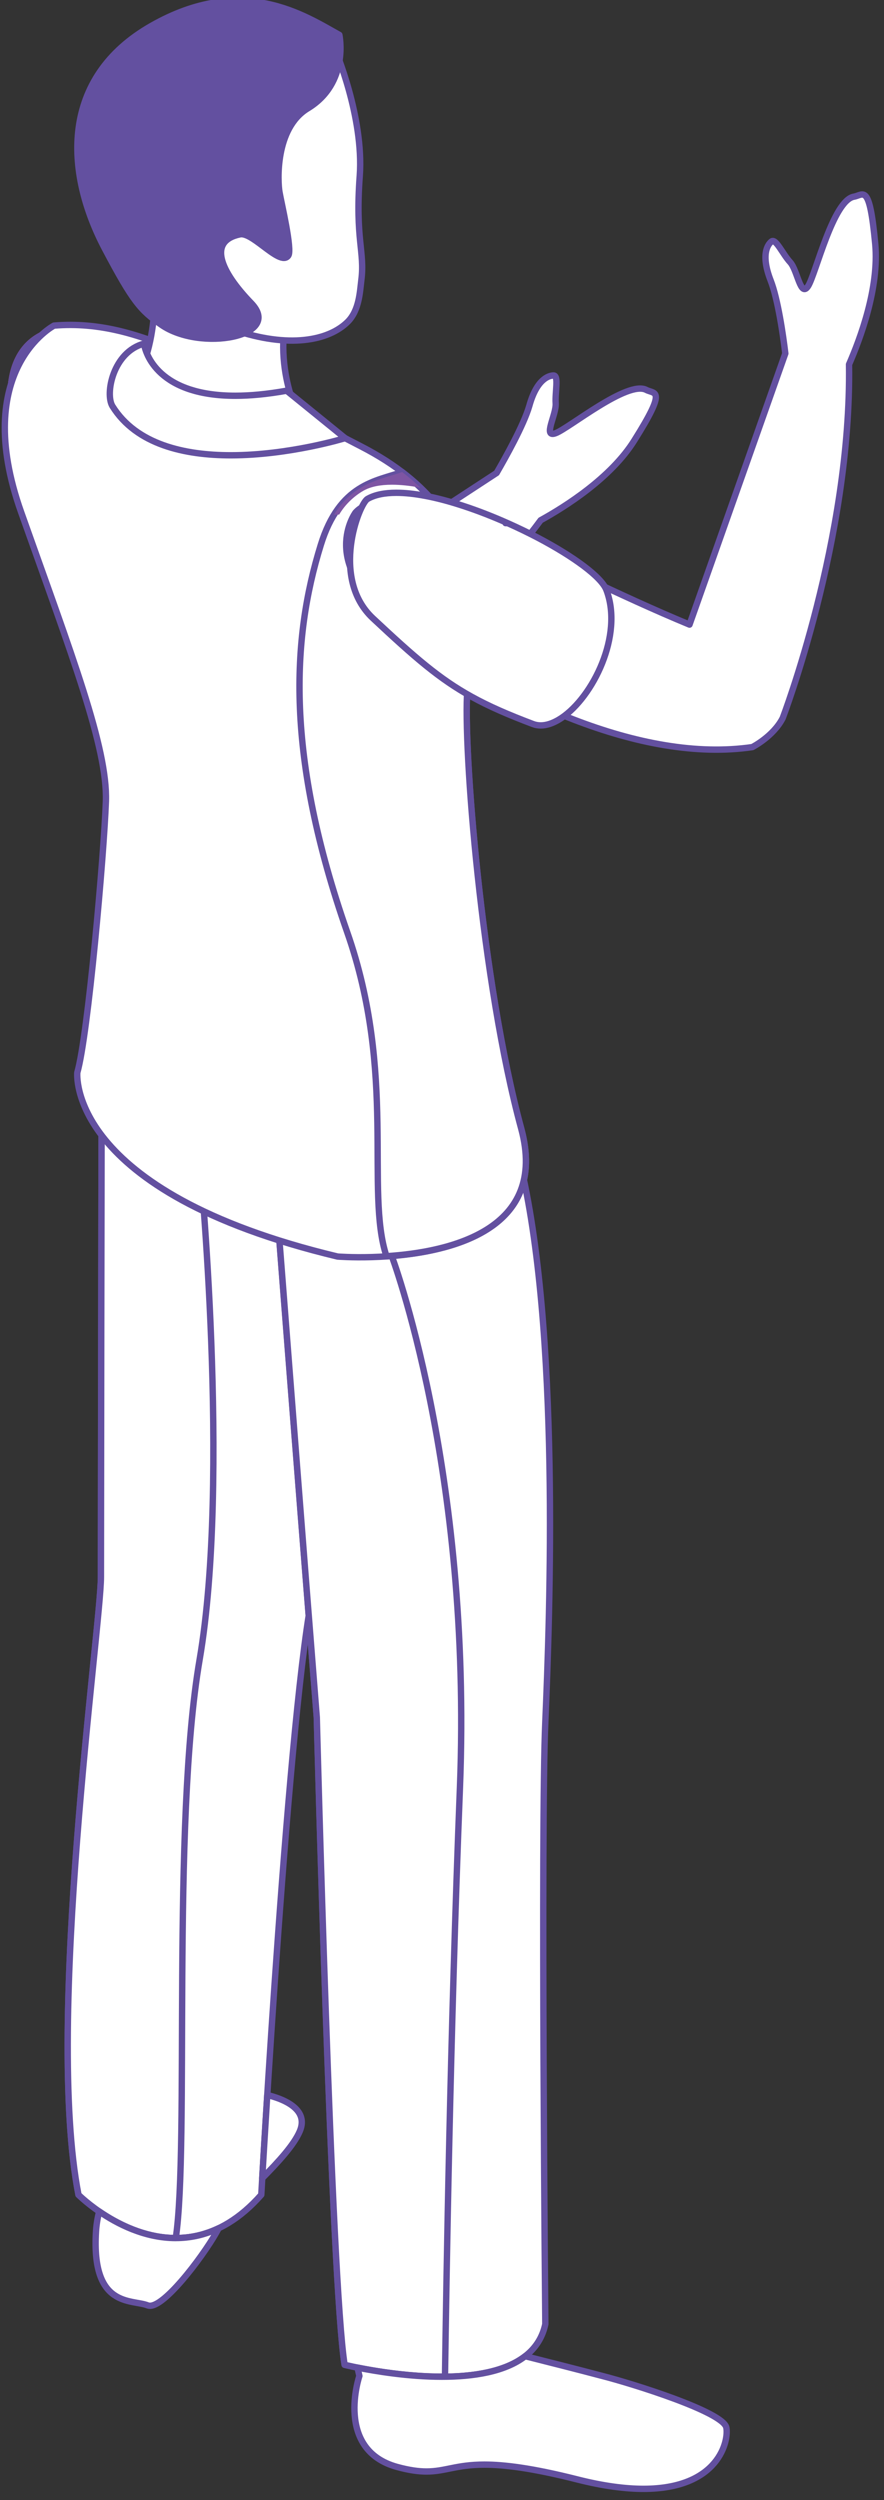 <?xml version="1.0" encoding="UTF-8" standalone="no"?>
<!DOCTYPE svg PUBLIC "-//W3C//DTD SVG 1.1//EN" "http://www.w3.org/Graphics/SVG/1.1/DTD/svg11.dtd">
<svg width="100%" height="100%" viewBox="0 0 139 393" version="1.1" xmlns="http://www.w3.org/2000/svg" xmlns:xlink="http://www.w3.org/1999/xlink" xml:space="preserve" xmlns:serif="http://www.serif.com/" style="fill-rule:evenodd;clip-rule:evenodd;stroke-linejoin:round;stroke-miterlimit:2;">
    <rect x="0" y="0" width="139" height="393" fill="#333333" stroke="none"/>
    <g transform="matrix(1,0,0,1,-832.5,-677.065)">
        <g transform="matrix(2.143,0,0,2.143,0,0)">
            <g transform="matrix(1.14,0,0,1.14,231.745,1.688)">
                <g transform="matrix(-1.644,0,0,1.644,627.105,-78.554)">
                    <path d="M295.538,228.722C293.415,228.302 290.804,234.98 287.801,240.133L278.382,233.971C278.035,233.371 277.32,232.099 277.101,231.344C276.816,230.321 276.364,230.162 276.155,230.155C275.939,230.153 276.098,230.809 276.069,231.247C276.039,231.687 276.592,232.613 276.069,232.414C275.544,232.217 273.256,230.336 272.523,230.72C272.191,230.895 271.699,230.642 272.991,232.697C273.907,234.167 275.709,235.298 276.658,235.821C280.719,241.312 287.127,245.258 287.127,245.258L287.127,245.256C287.848,245.6 288.753,245.435 288.753,245.435C292.606,243.305 295.319,238.07 296.857,233.032C297.956,229.42 295.538,228.722 295.538,228.722Z" style="fill:white;fill-rule:nonzero;stroke:rgb(99,80,160);stroke-width:0.25px;"/>
                </g>
                <g transform="matrix(-1.644,0,0,1.644,627.105,-78.554)">
                    <path d="M287.618,297.403C287.618,297.403 285.596,297.704 286.086,298.868C286.578,300.039 288.908,301.814 289.213,302.557C289.524,303.291 291.425,305.93 292.04,305.689C292.659,305.44 294.251,305.811 294.066,302.802C293.883,299.794 290.322,297.273 287.618,297.403Z" style="fill:rgb(17,17,20);fill-rule:nonzero;"/>
                </g>
                <g transform="matrix(-1.644,0,0,1.644,627.105,-78.554)">
                    <path d="M283.754,308.451C283.754,308.451 284.735,311.333 282.281,312.011C281.216,312.302 280.751,312.179 280.132,312.056C279.322,311.894 278.249,311.733 275.225,312.5C269.88,313.853 269.261,311.092 269.389,310.47C269.512,309.859 273.07,308.75 274.244,308.451C275.404,308.143 277.612,307.589 277.612,307.589L283.948,307.589L283.754,308.451Z" style="fill:rgb(17,17,20);fill-rule:nonzero;"/>
                </g>
                <g transform="matrix(-1.644,0,0,1.644,627.105,-78.554)">
                    <path d="M293.844,257.784C293.844,257.784 293.873,275.215 293.873,277.178C293.873,279.141 296.07,294.603 294.752,301.359C294.752,301.359 290.951,305.171 287.595,301.359C287.595,301.359 286.516,281.995 285.542,277.629C284.569,273.26 284.897,259.896 284.897,259.896L293.844,257.784Z" style="fill:white;fill-rule:nonzero;stroke:rgb(99,80,160);stroke-width:0.25px;"/>
                </g>
                <g transform="matrix(-1.644,0,0,1.644,627.105,-78.554)">
                    <path d="M287.176,260.261C287.176,260.261 286.313,271.516 285.422,282.675C285.422,282.675 284.853,304.823 284.332,308.014C284.332,308.014 277.188,309.789 276.475,306.421C276.475,306.421 276.658,286.929 276.475,282.852C276.301,278.776 275.876,267.418 277.491,260.862C279.1,254.308 287.176,260.261 287.176,260.261Z" style="fill:white;fill-rule:nonzero;stroke:rgb(99,80,160);stroke-width:0.25px;"/>
                </g>
                <g transform="matrix(-1.644,0,0,1.644,627.105,-78.554)">
                    <path d="M284.332,308.014C284.853,304.823 285.422,282.675 285.422,282.675C286.019,275.162 286.602,267.612 286.926,263.476L282.509,264.557C282.509,264.557 279.331,272.909 279.818,285.431C280.199,295.123 280.348,304.655 280.403,308.477C282.372,308.5 284.332,308.014 284.332,308.014Z" style="fill:white;fill-rule:nonzero;stroke:rgb(99,80,160);stroke-width:0.25px;"/>
                </g>
                <g transform="matrix(-1.644,0,0,1.644,627.105,-78.554)">
                    <path d="M294.752,301.359C296.07,294.603 293.873,279.141 293.873,277.178C293.873,275.307 293.849,259.416 293.844,257.912L290.009,260.862C290.009,260.862 288.796,273.322 290.009,280.414C291.117,286.876 290.403,299.449 290.943,303.054C293.066,303.054 294.752,301.359 294.752,301.359Z" style="fill:white;fill-rule:nonzero;stroke:rgb(99,80,160);stroke-width:0.25px;"/>
                </g>
                <g transform="matrix(-1.644,0,0,1.644,627.105,-78.554)">
                    <path d="M294.784,228.223C295.939,228.073 298.006,228.675 297.443,232.064C296.879,235.441 296.576,236.582 294.972,239.145C294.182,240.414 290.211,239.113 289.508,236.717C289.105,235.326 292.47,228.525 294.784,228.223Z" style="fill:rgb(229,66,183);fill-rule:nonzero;"/>
                </g>
                <g transform="matrix(-1.644,0,0,1.644,627.105,-78.554)">
                    <path d="M295.709,228.203C295.709,228.203 298.983,229.921 296.995,235.51C295.01,241.105 293.61,244.723 293.678,246.819C293.753,248.914 294.379,256.001 294.798,257.439C294.798,257.439 295.258,262.089 284.607,264.639C284.607,264.639 275.872,265.345 277.418,259.636C278.97,253.926 279.703,244.662 279.528,242.456C279.345,240.239 278.112,235.803 283.689,232.932C289.271,230.062 292.186,227.914 295.709,228.203Z" style="fill:white;fill-rule:nonzero;stroke:rgb(99,80,160);stroke-width:0.25px;"/>
                </g>
                <g transform="matrix(-1.644,0,0,1.644,627.105,-78.554)">
                    <path d="M279.528,242.456C279.703,244.662 278.97,253.926 277.418,259.636C276.35,263.597 280.214,264.466 282.694,264.625C283.536,262.085 282.285,257.485 284.236,251.932C286.635,245.068 286.414,240.492 285.266,236.789C284.525,234.388 283.092,234.295 282.08,233.935C278.382,236.757 279.372,240.488 279.528,242.456Z" style="fill:white;fill-rule:nonzero;stroke:rgb(99,80,160);stroke-width:0.25px;"/>
                </g>
                <g transform="matrix(-1.644,0,0,1.644,627.105,-78.554)">
                    <path d="M291.844,225.345C291.844,225.345 291.431,228.275 292.404,230.141C293.294,231.83 286.333,233.213 286.198,231.664C286.185,231.496 287.565,228.989 285.952,225.957C285.103,224.368 291.844,225.345 291.844,225.345Z" style="fill:white;fill-rule:nonzero;stroke:rgb(99,80,160);stroke-width:0.25px;"/>
                </g>
                <g transform="matrix(-1.644,0,0,1.644,627.105,-78.554)">
                    <path d="M284.708,217.388C284.708,217.388 283.575,220.035 283.74,222.339C283.923,224.819 283.538,225.313 283.677,226.414C283.735,226.884 283.76,227.596 284.206,228.049C284.959,228.801 286.53,229.103 288.674,228.368C291.271,227.473 294.061,223.981 293.025,220.768C291.982,217.557 288.635,214.861 284.708,217.388Z" style="fill:white;fill-rule:nonzero;stroke:rgb(99,80,160);stroke-width:0.25px;"/>
                </g>
                <g transform="matrix(-1.644,0,0,1.644,627.105,-78.554)">
                    <path d="M284.539,216.826C284.539,216.826 284.133,218.71 285.781,219.706C287.065,220.488 286.954,222.58 286.882,222.98C286.812,223.386 286.376,225.224 286.535,225.461C286.705,225.714 287.113,225.402 287.528,225.09C287.865,224.836 288.207,224.583 288.431,224.632C289.709,224.9 289.18,226.093 287.99,227.322C286.727,228.632 289.978,229.237 291.51,228.171C292.326,227.603 292.625,227.263 293.721,225.188C295.313,222.165 295.463,218.501 291.889,216.469C288.325,214.441 285.913,216.066 284.539,216.826Z" style="fill:rgb(99,80,160);fill-rule:nonzero;stroke:rgb(99,80,160);stroke-width:0.25px;"/>
                </g>
                <g transform="matrix(-1.644,0,0,1.644,627.105,-78.554)">
                    <path d="M286.602,230.751L284.314,232.608C284.314,232.608 291.3,234.758 293.42,231.36C293.721,230.877 293.4,229.233 292.186,228.909C292.186,228.909 291.889,231.705 286.602,230.751Z" style="fill:rgb(222,240,249);fill-rule:nonzero;"/>
                </g>
                <g transform="matrix(-1.644,0,0,1.644,627.105,-78.554)">
                    <path d="M283.909,235.523C282.468,233.901 276.35,237.627 270.83,239.906L267.079,229.295C267.161,228.602 267.368,227.161 267.656,226.429C268.039,225.443 267.782,225.041 267.619,224.91C267.45,224.782 267.185,225.403 266.889,225.723C266.597,226.048 266.484,227.132 266.183,226.653C265.884,226.173 265.205,223.294 264.39,223.157C264.014,223.091 263.786,222.6 263.559,225.008C263.4,226.73 264.15,228.724 264.585,229.722C264.487,236.544 267.185,243.573 267.185,243.573L267.185,243.571C267.551,244.283 268.371,244.7 268.371,244.7C272.724,245.335 278.055,242.825 282.336,239.745C285.402,237.55 283.909,235.523 283.909,235.523Z" style="fill:white;fill-rule:nonzero;stroke:rgb(99,80,160);stroke-width:0.25px;"/>
                </g>
                <g transform="matrix(-1.644,0,0,1.644,627.105,-78.554)">
                    <path d="M297.537,231.087C297.23,229.423 296.287,228.599 295.889,228.318C296.744,228.582 297.569,229.347 297.537,231.087Z" style="fill:rgb(99,80,160);fill-rule:nonzero;"/>
                </g>
                <g transform="matrix(-1.644,0,0,1.644,627.105,-78.554)">
                    <path d="M284.748,235.606C284.679,235.603 284.612,235.601 284.544,235.598C284.298,235.178 283.937,234.863 283.605,234.671C283.317,234.504 282.931,234.431 282.478,234.431C282.139,234.431 281.763,234.472 281.363,234.547C281.517,234.4 281.681,234.254 281.857,234.11C281.93,234.051 282.004,233.993 282.08,233.935L282.081,233.935C282.891,234.223 283.97,234.34 284.748,235.606Z" style="fill:rgb(126,85,163);fill-rule:nonzero;"/>
                </g>
                <g transform="matrix(-1.644,0,0,1.644,627.105,-78.554)">
                    <path d="M288.787,233.279C286.494,233.279 284.314,232.608 284.314,232.608L284.315,232.607L286.464,230.863L286.602,230.751C287.373,230.89 288.037,230.949 288.61,230.949C289.329,230.949 289.904,230.856 290.364,230.709C291.382,230.384 291.835,229.796 292.034,229.381C292.047,229.354 292.059,229.327 292.07,229.301C292.169,229.07 292.186,228.909 292.186,228.909C293.4,229.233 293.721,230.877 293.42,231.36C292.484,232.86 290.6,233.279 288.787,233.279Z" style="fill:white;fill-rule:nonzero;stroke:rgb(99,80,160);stroke-width:0.25px;"/>
                </g>
                <g transform="matrix(0.467,0,0,0.467,-392.934,-281.867)">
                    <path d="M1186.44,1262.6C1185.28,1263.27 1181.27,1273.48 1187.18,1279.03C1192.96,1284.44 1196.35,1287.4 1200.82,1289.86C1203.17,1291.16 1205.81,1292.31 1209.25,1293.61C1209.59,1293.74 1209.95,1293.8 1210.33,1293.8C1211.1,1293.8 1211.93,1293.52 1212.77,1293.03C1217.1,1290.49 1221.53,1282.12 1219.58,1275.76C1219.52,1275.54 1219.44,1275.33 1219.36,1275.12C1218.67,1273.33 1214.83,1270.53 1209.94,1267.95C1208.62,1267.26 1207.22,1266.58 1205.78,1265.94C1205.68,1265.93 1205.57,1265.93 1205.47,1265.93C1205.57,1265.93 1205.68,1265.93 1205.78,1265.94C1203.76,1265.04 1201.67,1264.22 1199.62,1263.55C1197.8,1262.95 1196.02,1262.47 1194.35,1262.16L1194.34,1262.16C1192.93,1261.89 1191.61,1261.75 1190.41,1261.75C1188.82,1261.75 1187.46,1262.01 1186.44,1262.6Z" style="fill:white;fill-rule:nonzero;stroke:rgb(99,80,160);stroke-width:0.88px;"/>
                </g>
                <g transform="matrix(-1.644,0,0,1.644,627.105,-78.554)">
                    <path d="M286.077,274.406L286.073,274.406C286.396,270.284 286.682,266.591 286.884,264.012C286.885,264.012 286.886,264.012 286.887,264.011C286.687,266.59 286.4,270.286 286.077,274.406Z" style="fill:rgb(96,47,215);fill-rule:nonzero;"/>
                </g>
                <g transform="matrix(-1.644,0,0,1.644,627.105,-78.554)">
                    <path d="M294.918,289C294.539,283.438 293.873,278.259 293.873,277.178L293.873,277.172L293.873,277.178C293.873,277.499 293.932,278.183 294.024,279.132C294.244,281.374 294.652,285.092 294.918,289ZM293.873,277.167L293.873,277.16L293.873,277.167ZM293.873,277.155L293.873,277.148L293.873,277.155Z" style="fill:rgb(103,53,217);fill-rule:nonzero;"/>
                </g>
                <g transform="matrix(-1.644,0,0,1.644,627.105,-78.554)">
                    <path d="M291.952,305.704C291.296,305.704 289.68,303.493 289.267,302.672C289.84,302.945 290.405,303.053 290.942,303.053L290.943,303.053L290.943,303.054C292.167,303.054 293.246,302.49 293.94,302.013C294.007,302.271 294.05,302.535 294.066,302.802C294.251,305.811 292.659,305.44 292.04,305.689C292.013,305.699 291.984,305.704 291.952,305.704ZM287.558,300.711C286.929,300.075 286.313,299.407 286.086,298.868C285.706,297.967 286.833,297.583 287.361,297.456C287.451,298.896 287.519,300.042 287.558,300.711Z" style="fill:white;fill-rule:nonzero;stroke:rgb(99,80,160);stroke-width:0.25px;"/>
                </g>
                <g transform="matrix(-1.644,0,0,1.644,627.105,-78.554)">
                    <path d="M272.633,312.869C269.669,312.869 269.286,310.972 269.389,310.47C269.512,309.859 273.07,308.75 274.244,308.451C275.12,308.218 276.594,307.845 277.263,307.677C278.055,308.293 279.298,308.481 280.522,308.481C281.842,308.481 283.14,308.262 283.828,308.124L283.754,308.451C283.754,308.451 284.735,311.333 282.281,312.011C281.797,312.143 281.436,312.19 281.129,312.19C280.761,312.19 280.469,312.123 280.132,312.056C279.795,311.988 279.411,311.921 278.86,311.921C278.089,311.921 276.989,312.053 275.225,312.5C274.195,312.761 273.341,312.869 272.633,312.869Z" style="fill:white;fill-rule:nonzero;stroke:rgb(99,80,160);stroke-width:0.25px;"/>
                </g>
            </g>
        </g>
    </g>
</svg>

